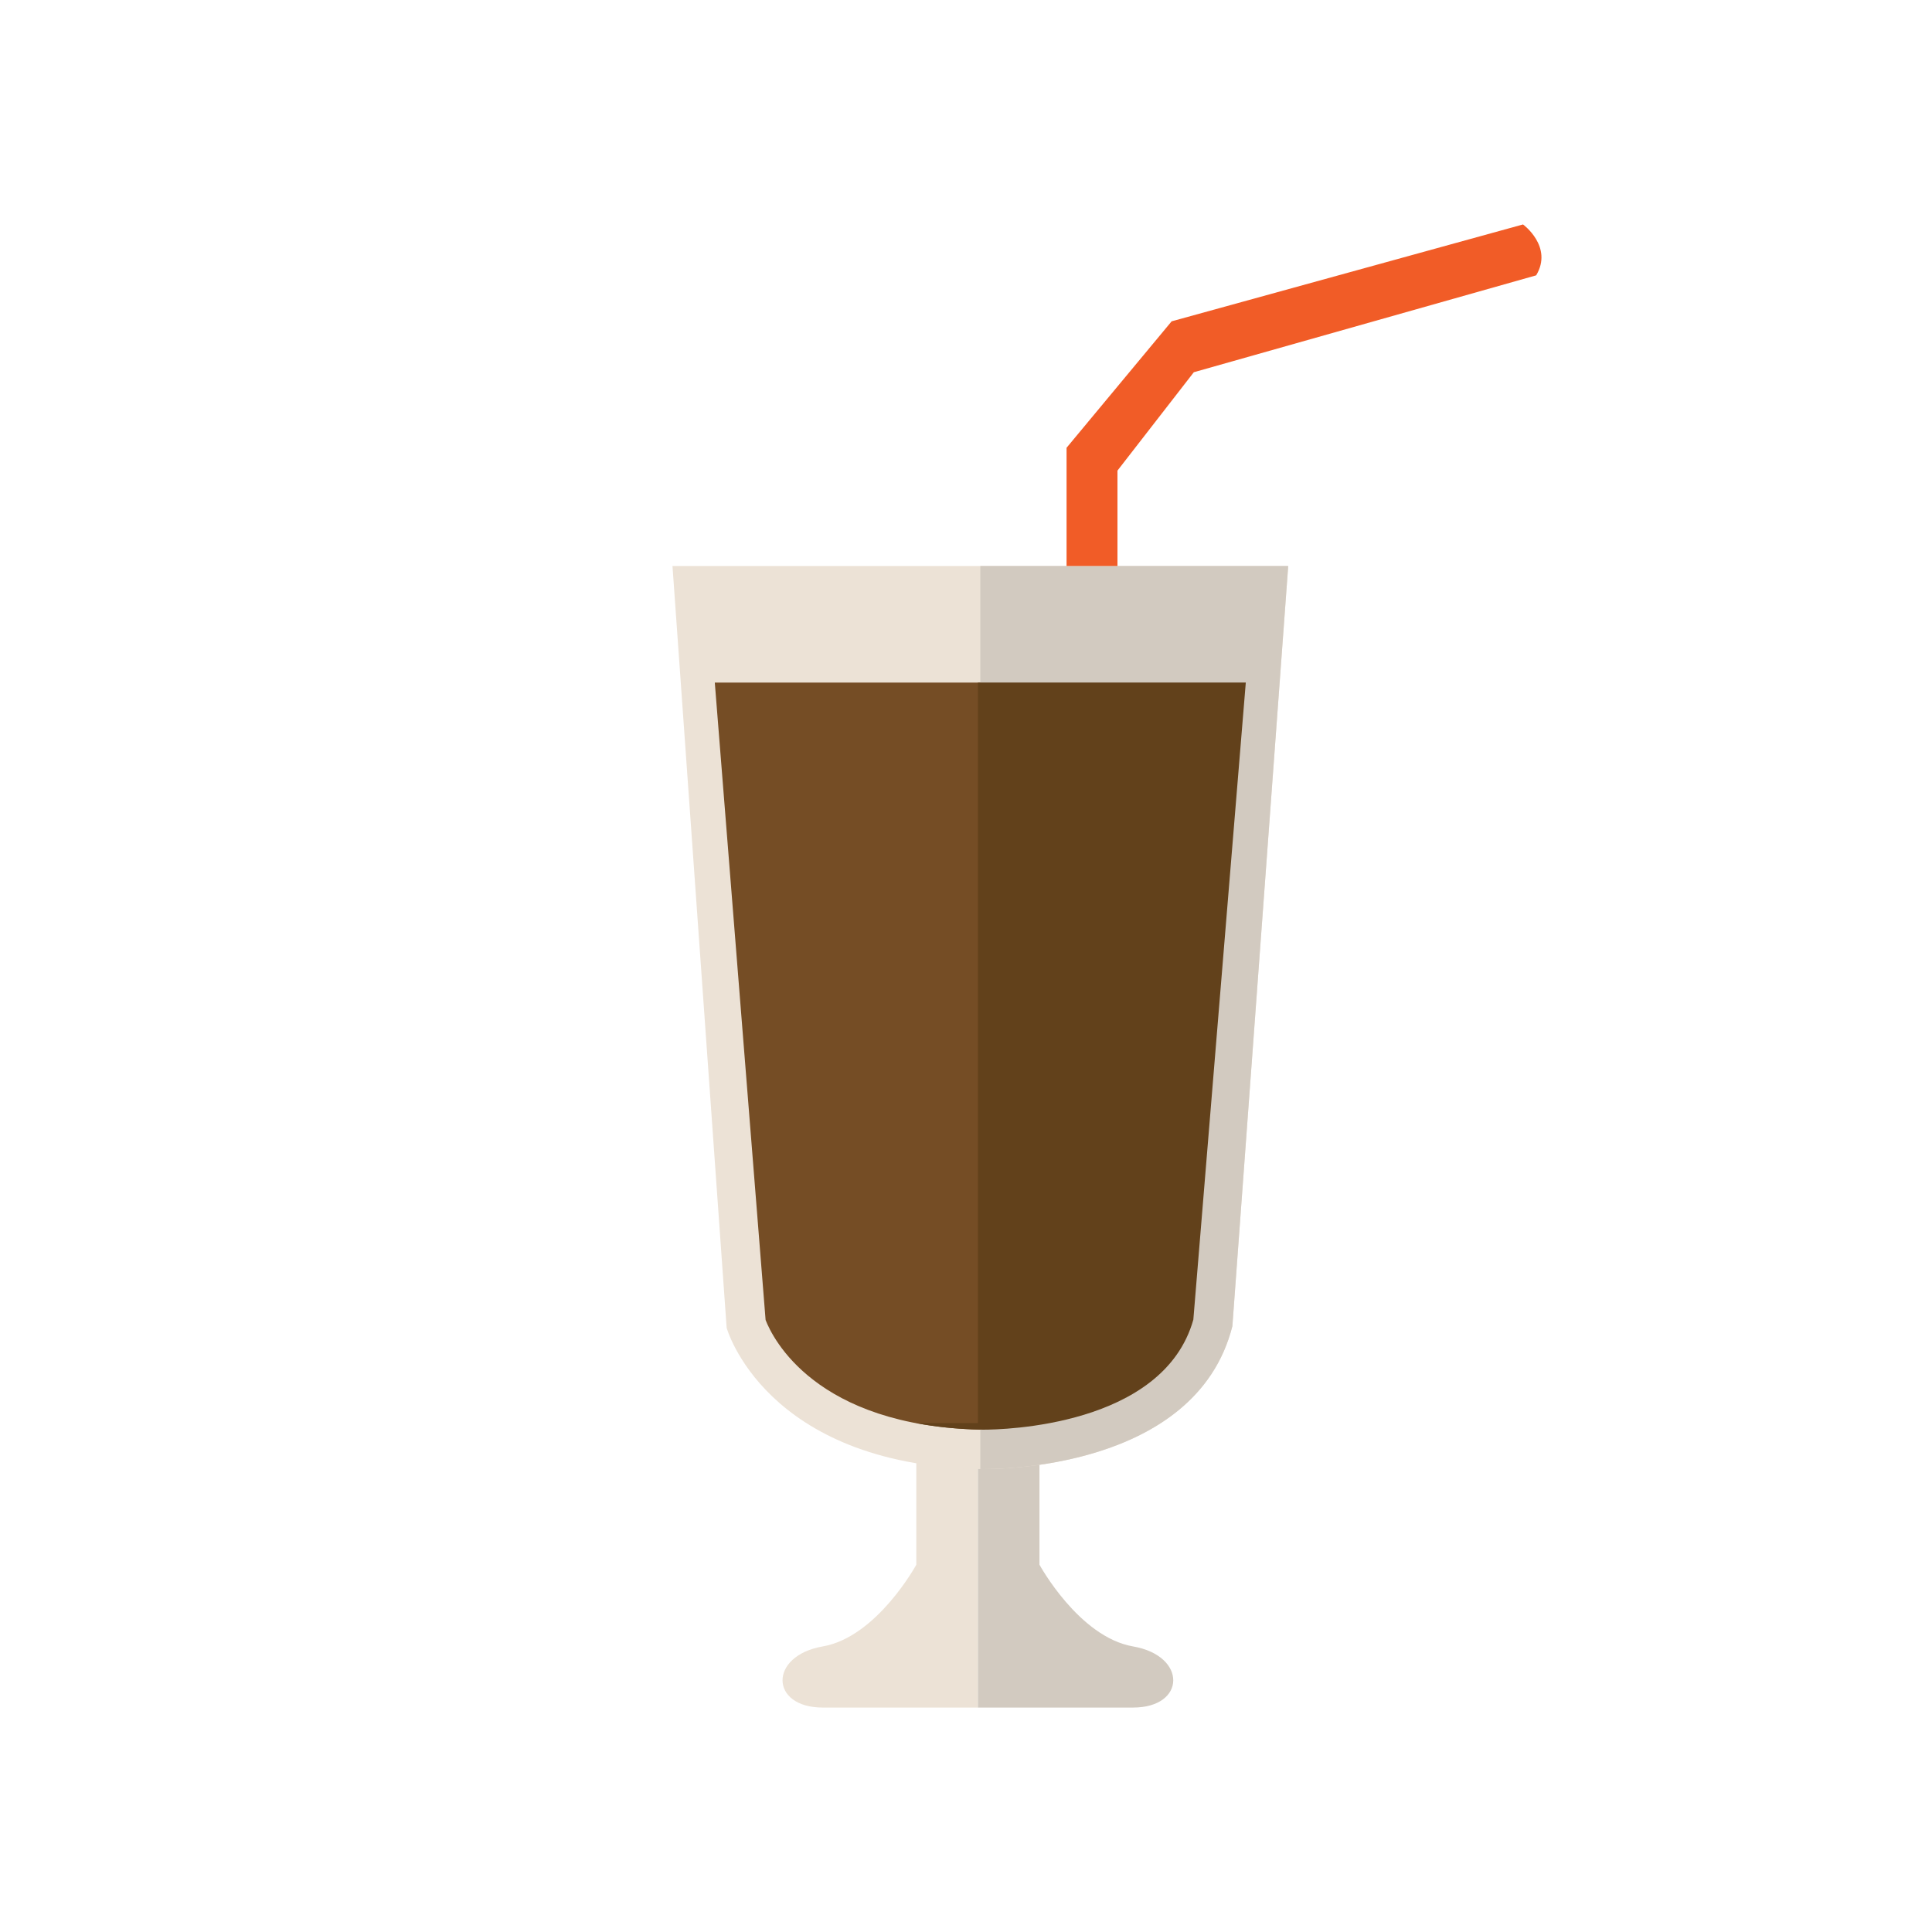 <svg xmlns="http://www.w3.org/2000/svg" width="206.12" height="206.12" viewBox="0 0 206.122 206.125"><path fill="#ece2d6" fill-rule="evenodd" d="M97.76 155.41v11.528s-4.204 7.72-9.986 8.72c-5.78 1.002-5.65 6.522 0 6.522h16.553v-26.145l-6.567-.625z" clip-rule="evenodd"/><path fill="#d2cac0" fill-rule="evenodd" d="M110.9 155.41v11.528s4.205 7.72 9.986 8.72c5.782 1.002 5.65 6.522 0 6.522h-16.554v-26.145l6.568-.625z" clip-rule="evenodd"/><path fill="#ece2d6" d="M71.745 60.384l5.78 81.283s4.03 14.54 26.98 15.066c0 0 22.946.7 26.976-15.242l5.96-81.104H71.746z"/><path fill="#754d25" d="M104.62 152.53c-17.646-.4-22.187-9.76-22.94-11.7l-5.42-68.005h56.655l-5.597 67.97c-3.208 11.41-20.414 11.743-22.385 11.743l-.31-.004z"/><path fill="#d2cac0" d="M104.59 60.384v96.35c1.488.028 23 .145 26.89-15.243l5.956-81.104H104.59z"/><path fill="#62411b" d="M104.33 72.82v79.008h-6.612c2.045.39 4.332.643 6.908.7l.306.004c1.97 0 19.178-.333 22.385-11.742l5.596-67.97H104.33z"/><path fill="#f15c27" d="M113.79 47.772h5.43v12.612h-5.43z"/><path fill="#f15c27" d="M113.79 47.772L125 34.282l37.49-10.336s3.24 2.365 1.403 5.43l-36.525 10.336-8.498 10.948-1.487.614-3.593-3.502z"/></svg>